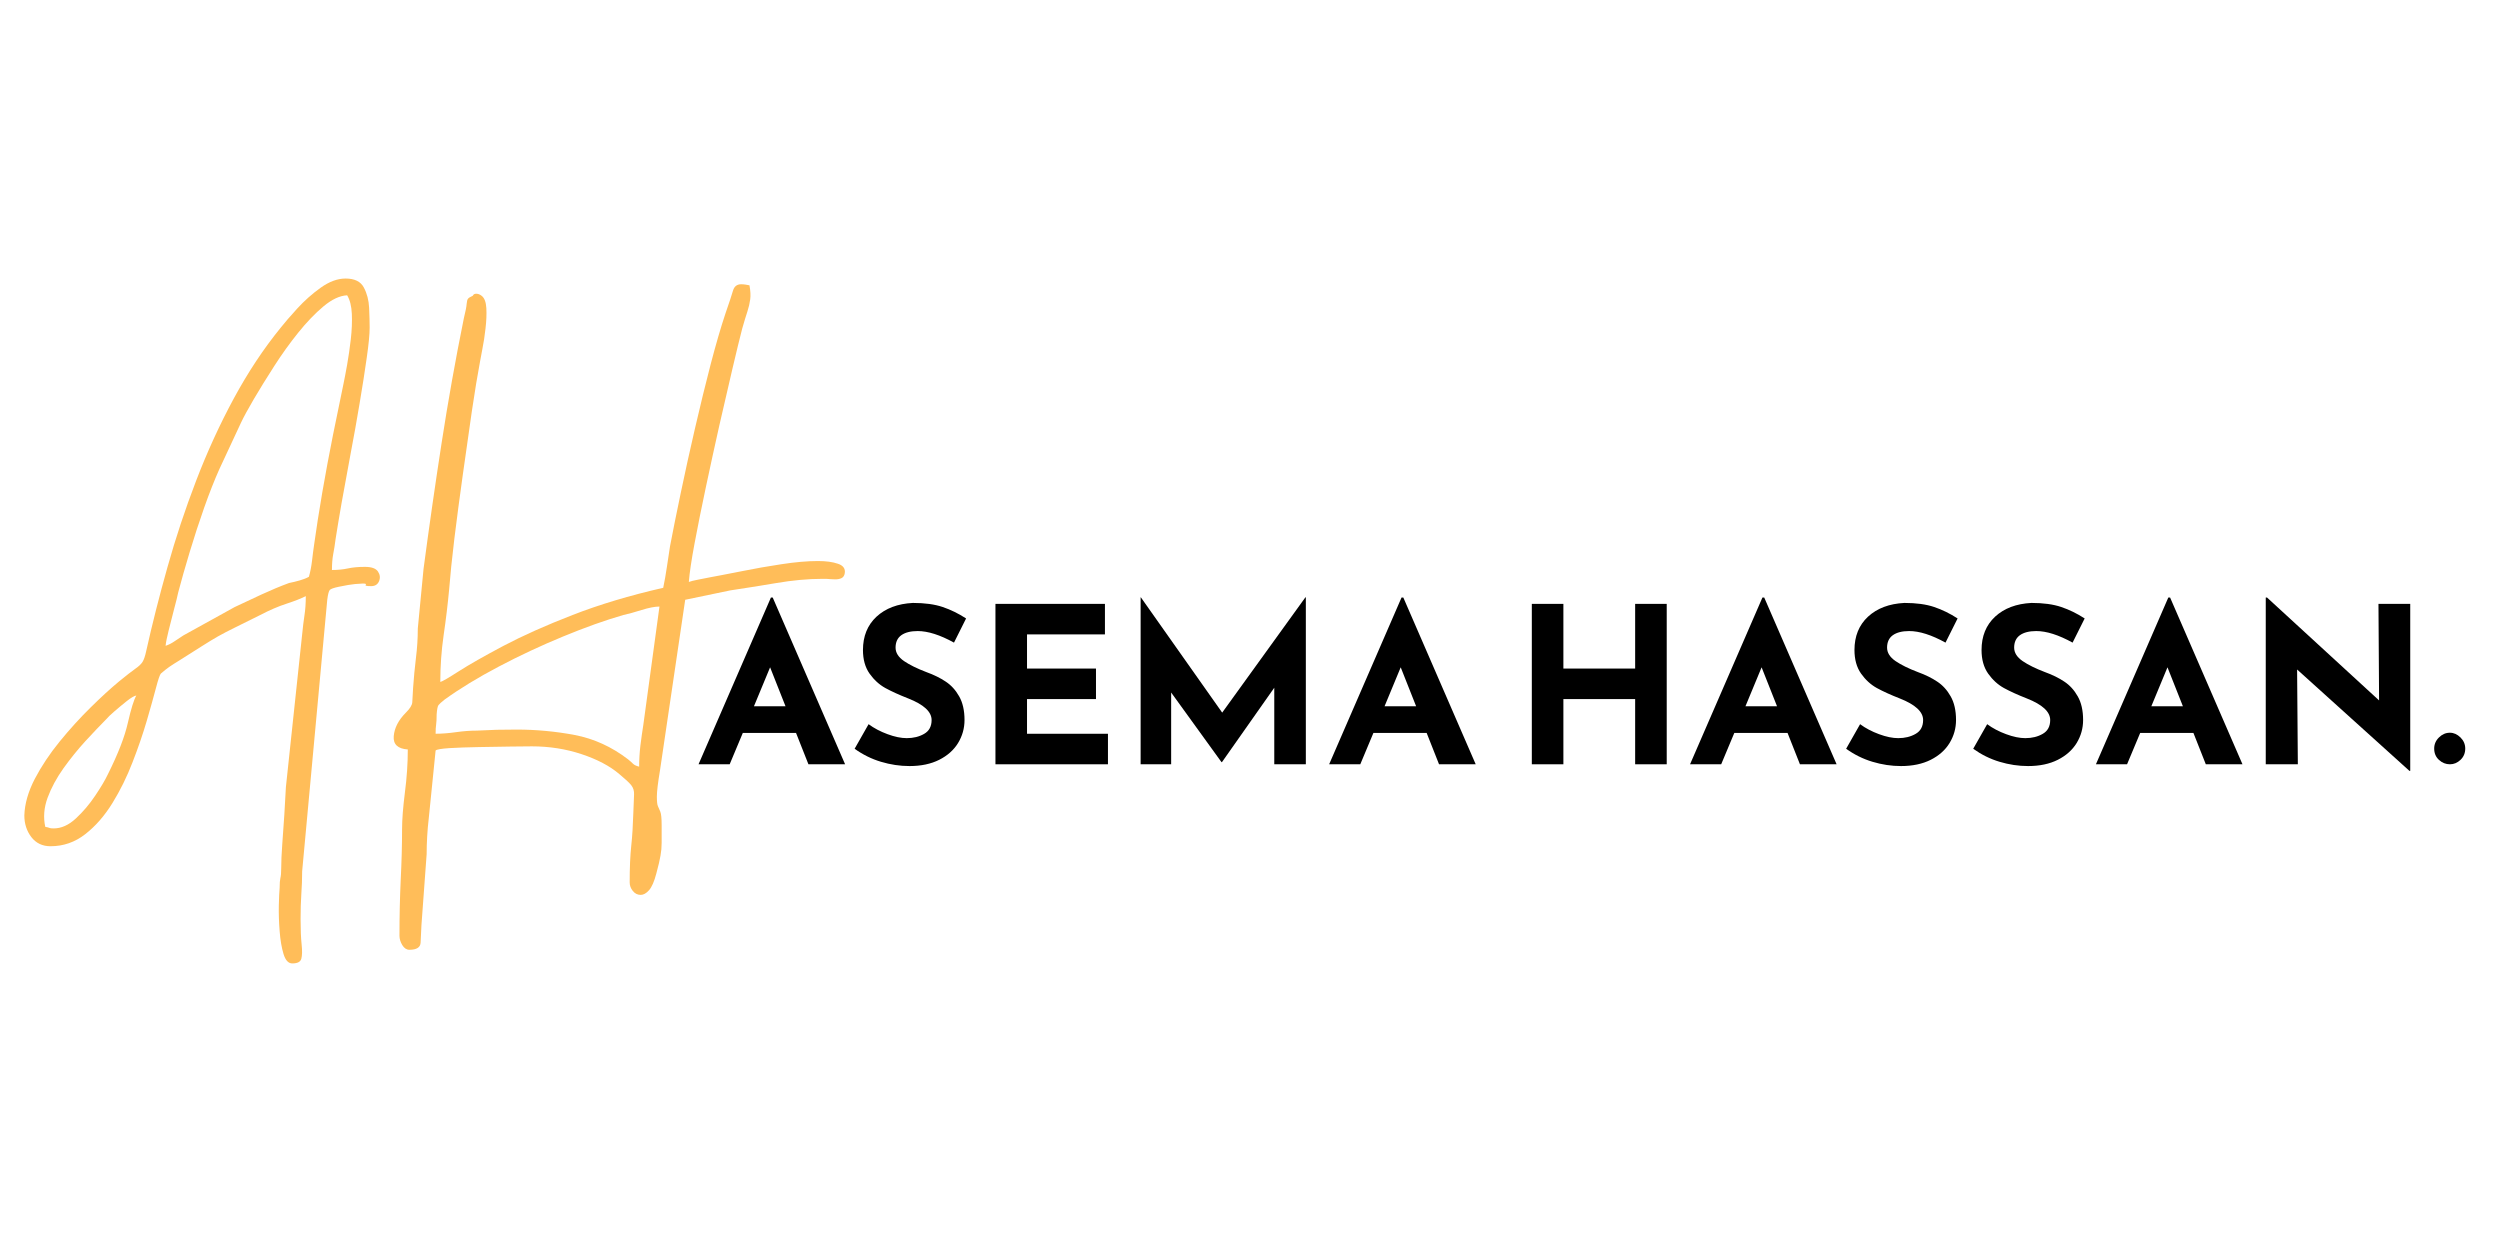 <svg xmlns="http://www.w3.org/2000/svg" xmlns:xlink="http://www.w3.org/1999/xlink" width="500" zoomAndPan="magnify" viewBox="0 0 375 187.5" height="250" preserveAspectRatio="xMidYMid meet" version="1.0"><defs><g></g><clipPath id="f47b9a36b9"><rect x="0" width="128" y="0" height="135"></rect></clipPath><clipPath id="8d10fb43ba"><path d="M 1 0.043 L 24 0.043 L 24 26 L 1 26 Z M 1 0.043" clip-rule="nonzero"></path></clipPath><clipPath id="fbcc68089b"><path d="M 68 0.043 L 93 0.043 L 93 26 L 68 26 Z M 68 0.043" clip-rule="nonzero"></path></clipPath><clipPath id="73fa7bc991"><path d="M 96 0.043 L 119 0.043 L 119 26 L 96 26 Z M 96 0.043" clip-rule="nonzero"></path></clipPath><clipPath id="19ff56b2d6"><rect x="0" width="120" y="0" height="35"></rect></clipPath><clipPath id="b732ed08c0"><path d="M 27 0.043 L 50 0.043 L 50 26 L 27 26 Z M 27 0.043" clip-rule="nonzero"></path></clipPath><clipPath id="5f5e0ea671"><path d="M 88 0.043 L 111 0.043 L 111 26 L 88 26 Z M 88 0.043" clip-rule="nonzero"></path></clipPath><clipPath id="2d5665a853"><path d="M 113 0.043 L 136 0.043 L 136 27 L 113 27 Z M 113 0.043" clip-rule="nonzero"></path></clipPath><clipPath id="aed8a3c690"><rect x="0" width="146" y="0" height="35"></rect></clipPath></defs><g transform="matrix(1, 0, 0, 1, 2, 26)"><g clip-path="url(#f47b9a36b9)"><g fill="#ffbd59" fill-opacity="1"><g transform="translate(2.432, 77.311)"><g><path d="M 3.609 20.953 C 4.766 20.953 5.879 20.453 6.953 19.453 C 8.023 18.461 8.988 17.328 9.844 16.047 C 10.707 14.766 11.348 13.68 11.766 12.797 C 13.285 9.754 14.281 7.188 14.75 5.094 C 15.227 3.008 15.648 1.648 16.016 1.016 C 15.703 1.066 15.227 1.344 14.594 1.844 C 13.969 2.344 13.352 2.852 12.75 3.375 C 12.145 3.895 11.711 4.312 11.453 4.625 C 10.566 5.52 9.547 6.594 8.391 7.844 C 7.242 9.102 6.145 10.461 5.094 11.922 C 4.051 13.391 3.254 14.867 2.703 16.359 C 2.16 17.848 2.047 19.301 2.359 20.719 C 2.672 20.77 2.879 20.82 2.984 20.875 C 3.086 20.926 3.297 20.953 3.609 20.953 Z M 41.906 -16.797 C 42.113 -17.523 42.27 -18.332 42.375 -19.219 C 42.477 -20.113 42.586 -20.953 42.703 -21.734 C 43.016 -23.984 43.414 -26.547 43.906 -29.422 C 44.406 -32.305 44.941 -35.188 45.516 -38.062 C 46.098 -40.938 46.625 -43.5 47.094 -45.75 C 47.25 -46.488 47.43 -47.445 47.641 -48.625 C 47.848 -49.801 48.031 -51.066 48.188 -52.422 C 48.344 -53.785 48.395 -55.055 48.344 -56.234 C 48.289 -57.41 48.055 -58.336 47.641 -59.016 C 46.535 -58.961 45.352 -58.41 44.094 -57.359 C 42.844 -56.316 41.578 -55 40.297 -53.406 C 39.016 -51.812 37.812 -50.133 36.688 -48.375 C 35.562 -46.625 34.551 -44.988 33.656 -43.469 C 32.77 -41.957 32.117 -40.758 31.703 -39.875 L 28.484 -32.969 C 27.754 -31.344 26.992 -29.414 26.203 -27.188 C 25.422 -24.969 24.691 -22.734 24.016 -20.484 C 23.336 -18.234 22.766 -16.219 22.297 -14.438 C 22.18 -13.863 21.977 -13.039 21.688 -11.969 C 21.406 -10.895 21.133 -9.832 20.875 -8.781 C 20.613 -7.738 20.457 -6.957 20.406 -6.438 C 20.875 -6.594 21.332 -6.828 21.781 -7.141 C 22.227 -7.453 22.66 -7.738 23.078 -8 L 30.766 -12.25 C 31.973 -12.82 33.305 -13.445 34.766 -14.125 C 36.234 -14.801 37.617 -15.379 38.922 -15.859 C 39.453 -15.961 39.988 -16.094 40.531 -16.25 C 41.082 -16.406 41.539 -16.586 41.906 -16.797 Z M 3.141 23.625 C 1.93 23.625 0.973 23.164 0.266 22.25 C -0.43 21.332 -0.781 20.25 -0.781 19 C -0.727 17.27 -0.207 15.445 0.781 13.531 C 1.781 11.625 3.023 9.754 4.516 7.922 C 6.004 6.098 7.547 4.398 9.141 2.828 C 10.734 1.254 12.16 -0.051 13.422 -1.094 C 14.516 -1.988 15.32 -2.617 15.844 -2.984 C 16.375 -3.348 16.742 -3.695 16.953 -4.031 C 17.16 -4.375 17.344 -4.914 17.5 -5.656 C 18.395 -9.676 19.457 -13.867 20.688 -18.234 C 21.914 -22.609 23.352 -26.941 25 -31.234 C 26.645 -35.523 28.523 -39.629 30.641 -43.547 C 32.766 -47.473 35.109 -51.008 37.672 -54.156 C 38.242 -54.883 39.066 -55.836 40.141 -57.016 C 41.211 -58.191 42.391 -59.238 43.672 -60.156 C 44.953 -61.07 46.195 -61.531 47.406 -61.531 C 48.758 -61.531 49.672 -61.082 50.141 -60.188 C 50.617 -59.301 50.883 -58.281 50.938 -57.125 C 50.988 -55.977 51.016 -54.988 51.016 -54.156 C 51.016 -53.156 50.867 -51.648 50.578 -49.641 C 50.297 -47.629 49.941 -45.363 49.516 -42.844 C 49.098 -40.332 48.641 -37.77 48.141 -35.156 C 47.648 -32.539 47.207 -30.117 46.812 -27.891 C 46.426 -25.672 46.125 -23.859 45.906 -22.453 C 45.801 -21.609 45.68 -20.848 45.547 -20.172 C 45.422 -19.492 45.359 -18.707 45.359 -17.812 C 46.254 -17.812 47.051 -17.891 47.75 -18.047 C 48.457 -18.203 49.312 -18.281 50.312 -18.281 C 51.301 -18.281 51.953 -18.047 52.266 -17.578 C 52.578 -17.109 52.629 -16.625 52.422 -16.125 C 52.211 -15.633 51.82 -15.391 51.25 -15.391 C 50.57 -15.391 50.297 -15.453 50.422 -15.578 C 50.555 -15.711 50.414 -15.781 50 -15.781 C 49.789 -15.781 49.395 -15.754 48.812 -15.703 C 48.238 -15.648 47.43 -15.516 46.391 -15.297 C 45.648 -15.141 45.203 -14.984 45.047 -14.828 C 44.891 -14.672 44.758 -14.176 44.656 -13.344 L 40.891 27.391 C 40.891 28.547 40.848 29.688 40.766 30.812 C 40.691 31.938 40.656 33.176 40.656 34.531 C 40.656 36.102 40.707 37.375 40.812 38.344 C 40.914 39.312 40.898 40.031 40.766 40.5 C 40.641 40.969 40.188 41.203 39.406 41.203 C 38.82 41.203 38.383 40.727 38.094 39.781 C 37.812 38.844 37.617 37.707 37.516 36.375 C 37.41 35.039 37.367 33.758 37.391 32.531 C 37.422 31.301 37.461 30.398 37.516 29.828 C 37.516 29.191 37.551 28.719 37.625 28.406 C 37.707 28.094 37.75 27.598 37.75 26.922 C 37.75 25.973 37.801 24.781 37.906 23.344 C 38.008 21.906 38.113 20.414 38.219 18.875 C 38.32 17.332 38.398 15.957 38.453 14.75 L 40.891 -8.156 C 40.992 -9.207 41.109 -10.148 41.234 -10.984 C 41.367 -11.828 41.438 -12.797 41.438 -13.891 C 40.707 -13.523 39.738 -13.145 38.531 -12.75 C 37.332 -12.363 36.023 -11.801 34.609 -11.062 C 33.035 -10.281 31.766 -9.648 30.797 -9.172 C 29.836 -8.703 28.988 -8.258 28.25 -7.844 C 27.52 -7.426 26.723 -6.941 25.859 -6.391 C 24.992 -5.848 23.859 -5.129 22.453 -4.234 C 22.348 -4.18 22.07 -4.008 21.625 -3.719 C 21.176 -3.438 20.754 -3.141 20.359 -2.828 C 19.973 -2.516 19.754 -2.332 19.703 -2.281 C 19.547 -2.125 19.297 -1.391 18.953 -0.078 C 18.609 1.234 18.148 2.867 17.578 4.828 C 17.004 6.785 16.297 8.848 15.453 11.016 C 14.617 13.191 13.613 15.234 12.438 17.141 C 11.258 19.055 9.898 20.613 8.359 21.812 C 6.816 23.02 5.078 23.625 3.141 23.625 Z M 3.141 23.625"></path></g></g></g><g fill="#ffbd59" fill-opacity="1"><g transform="translate(57.764, 77.311)"><g><path d="M 36.109 11.688 C 36.109 10.645 36.172 9.586 36.297 8.516 C 36.43 7.441 36.578 6.41 36.734 5.422 L 39.156 -12.328 C 38.477 -12.328 37.586 -12.156 36.484 -11.812 C 35.391 -11.469 34.477 -11.219 33.75 -11.062 C 31.031 -10.281 28.02 -9.207 24.719 -7.844 C 21.426 -6.488 18.207 -4.984 15.062 -3.328 C 11.926 -1.68 9.207 -0.023 6.906 1.641 C 6.438 2.016 6.133 2.289 6 2.469 C 5.875 2.656 5.785 3.113 5.734 3.844 C 5.734 4.52 5.707 5.031 5.656 5.375 C 5.602 5.719 5.578 6.176 5.578 6.75 C 6.516 6.75 7.531 6.672 8.625 6.516 C 9.727 6.359 10.773 6.281 11.766 6.281 C 12.766 6.227 13.758 6.188 14.75 6.156 C 15.75 6.133 16.742 6.125 17.734 6.125 C 20.66 6.125 23.562 6.395 26.438 6.938 C 29.32 7.488 31.992 8.707 34.453 10.594 C 34.766 10.852 35.008 11.07 35.188 11.25 C 35.375 11.438 35.68 11.582 36.109 11.688 Z M 39.719 -15.141 C 39.926 -16.141 40.109 -17.176 40.266 -18.25 C 40.422 -19.32 40.578 -20.352 40.734 -21.344 C 41.148 -23.539 41.688 -26.207 42.344 -29.344 C 43 -32.488 43.719 -35.75 44.5 -39.125 C 45.281 -42.5 46.062 -45.691 46.844 -48.703 C 47.633 -51.711 48.367 -54.234 49.047 -56.266 C 49.629 -57.941 50.008 -59.094 50.188 -59.719 C 50.375 -60.352 50.781 -60.672 51.406 -60.672 C 51.613 -60.672 51.82 -60.656 52.031 -60.625 C 52.238 -60.602 52.445 -60.566 52.656 -60.516 C 52.812 -59.672 52.848 -58.961 52.766 -58.391 C 52.691 -57.816 52.551 -57.211 52.344 -56.578 C 52.133 -55.953 51.875 -55.094 51.562 -54 C 51.195 -52.582 50.711 -50.594 50.109 -48.031 C 49.504 -45.469 48.848 -42.629 48.141 -39.516 C 47.441 -36.398 46.766 -33.297 46.109 -30.203 C 45.453 -27.117 44.891 -24.32 44.422 -21.812 C 43.953 -19.301 43.664 -17.367 43.562 -16.016 C 43.82 -16.117 44.273 -16.234 44.922 -16.359 C 45.578 -16.492 46.242 -16.625 46.922 -16.75 C 47.609 -16.883 48.109 -16.977 48.422 -17.031 C 48.992 -17.133 50.117 -17.352 51.797 -17.688 C 53.473 -18.031 55.344 -18.359 57.406 -18.672 C 59.477 -18.992 61.32 -19.156 62.938 -19.156 C 64.145 -19.156 65.141 -19.02 65.922 -18.75 C 66.711 -18.488 67.055 -18.02 66.953 -17.344 C 66.898 -16.977 66.738 -16.727 66.469 -16.594 C 66.207 -16.469 65.895 -16.406 65.531 -16.406 C 65.32 -16.406 65.07 -16.414 64.781 -16.438 C 64.5 -16.469 64.227 -16.484 63.969 -16.484 C 63.914 -16.484 63.848 -16.484 63.766 -16.484 C 63.691 -16.484 63.629 -16.484 63.578 -16.484 C 61.43 -16.484 59.113 -16.27 56.625 -15.844 C 54.133 -15.426 51.848 -15.062 49.766 -14.75 L 43.016 -13.344 L 39.234 12.25 C 38.922 14.125 38.766 15.426 38.766 16.156 C 38.766 16.895 38.816 17.379 38.922 17.609 C 39.023 17.848 39.145 18.125 39.281 18.438 C 39.414 18.758 39.484 19.441 39.484 20.484 C 39.484 21.578 39.484 22.453 39.484 23.109 C 39.484 23.766 39.426 24.406 39.312 25.031 C 39.207 25.664 39 26.555 38.688 27.703 C 38.375 28.91 38.008 29.75 37.594 30.219 C 37.176 30.688 36.758 30.922 36.344 30.922 C 35.863 30.922 35.469 30.723 35.156 30.328 C 34.844 29.941 34.688 29.516 34.688 29.047 C 34.688 26.848 34.766 25.023 34.922 23.578 C 35.078 22.141 35.18 20.504 35.234 18.672 C 35.285 17.367 35.32 16.441 35.344 15.891 C 35.375 15.336 35.234 14.863 34.922 14.469 C 34.609 14.082 34.008 13.523 33.125 12.797 C 31.707 11.586 29.82 10.594 27.469 9.812 C 25.113 9.031 22.629 8.641 20.016 8.641 C 19.391 8.641 18.328 8.648 16.828 8.672 C 15.336 8.703 13.742 8.727 12.047 8.75 C 10.348 8.781 8.883 8.832 7.656 8.906 C 6.426 8.988 5.734 9.109 5.578 9.266 L 4.547 19.469 C 4.441 20.352 4.363 21.254 4.312 22.172 C 4.258 23.086 4.234 23.961 4.234 24.797 L 3.453 35.469 C 3.398 36.469 3.359 37.332 3.328 38.062 C 3.305 38.789 2.742 39.156 1.641 39.156 C 1.223 39.156 0.867 38.922 0.578 38.453 C 0.297 37.984 0.156 37.516 0.156 37.047 C 0.156 34.117 0.219 31.316 0.344 28.641 C 0.477 25.973 0.547 23.438 0.547 21.031 C 0.547 19.625 0.688 17.805 0.969 15.578 C 1.258 13.359 1.406 11.203 1.406 9.109 C -0.102 9.004 -0.805 8.336 -0.703 7.109 C -0.598 5.879 0 4.711 1.094 3.609 C 1.727 2.984 2.055 2.457 2.078 2.031 C 2.109 1.613 2.148 0.883 2.203 -0.156 C 2.305 -1.625 2.445 -3.102 2.625 -4.594 C 2.812 -6.082 2.906 -7.562 2.906 -9.031 L 3.766 -17.969 C 4.598 -24.25 5.5 -30.531 6.469 -36.812 C 7.438 -43.094 8.551 -49.344 9.812 -55.562 C 10.07 -56.613 10.211 -57.332 10.234 -57.719 C 10.266 -58.113 10.332 -58.375 10.438 -58.5 C 10.539 -58.633 10.773 -58.781 11.141 -58.938 C 11.141 -58.938 11.176 -58.988 11.25 -59.094 C 11.332 -59.195 11.477 -59.25 11.688 -59.25 C 11.957 -59.25 12.223 -59.145 12.484 -58.938 C 12.898 -58.625 13.133 -58.008 13.188 -57.094 C 13.238 -56.176 13.195 -55.156 13.062 -54.031 C 12.938 -52.906 12.781 -51.883 12.594 -50.969 C 12.414 -50.062 12.301 -49.445 12.25 -49.125 C 11.875 -47.145 11.461 -44.648 11.016 -41.641 C 10.578 -38.629 10.125 -35.445 9.656 -32.094 C 9.188 -28.75 8.766 -25.555 8.391 -22.516 C 8.023 -19.484 7.766 -16.945 7.609 -14.906 C 7.398 -12.656 7.125 -10.363 6.781 -8.031 C 6.445 -5.707 6.281 -3.367 6.281 -1.016 C 6.539 -1.066 7.469 -1.602 9.062 -2.625 C 10.656 -3.645 12.891 -4.914 15.766 -6.438 C 18.648 -7.957 22.102 -9.5 26.125 -11.062 C 30.156 -12.633 34.688 -13.992 39.719 -15.141 Z M 39.719 -15.141"></path></g></g></g></g></g><g transform="matrix(1, 0, 0, 1, 103, 89)"><g clip-path="url(#19ff56b2d6)"><g clip-path="url(#8d10fb43ba)"><g fill="#000000" fill-opacity="1"><g transform="translate(1.39, 25.643)"><g><path d="M 15.016 -4.703 L 7.031 -4.703 L 5.062 0 L 0.391 0 L 11.25 -25.016 L 11.516 -25.016 L 22.375 0 L 16.875 0 Z M 13.438 -8.703 L 11.125 -14.547 L 8.703 -8.703 Z M 13.438 -8.703"></path></g></g></g></g><g fill="#000000" fill-opacity="1"><g transform="translate(24.147, 25.643)"><g><path d="M 15.953 -18.25 C 13.859 -19.406 12.039 -19.984 10.5 -19.984 C 9.445 -19.984 8.629 -19.773 8.047 -19.359 C 7.473 -18.941 7.188 -18.32 7.188 -17.5 C 7.188 -16.738 7.609 -16.066 8.453 -15.484 C 9.297 -14.91 10.414 -14.359 11.812 -13.828 C 12.938 -13.422 13.898 -12.945 14.703 -12.406 C 15.516 -11.875 16.188 -11.141 16.719 -10.203 C 17.258 -9.266 17.531 -8.078 17.531 -6.641 C 17.531 -5.398 17.207 -4.25 16.562 -3.188 C 15.914 -2.133 14.973 -1.297 13.734 -0.672 C 12.492 -0.047 11.008 0.266 9.281 0.266 C 7.844 0.266 6.414 0.051 5 -0.375 C 3.582 -0.801 2.266 -1.453 1.047 -2.328 L 3.141 -6.016 C 3.961 -5.41 4.91 -4.91 5.984 -4.516 C 7.055 -4.117 8.016 -3.922 8.859 -3.922 C 9.859 -3.922 10.727 -4.133 11.469 -4.562 C 12.219 -4.988 12.594 -5.68 12.594 -6.641 C 12.594 -7.879 11.426 -8.957 9.094 -9.875 C 7.719 -10.414 6.57 -10.938 5.656 -11.438 C 4.738 -11.945 3.945 -12.672 3.281 -13.609 C 2.625 -14.547 2.297 -15.723 2.297 -17.141 C 2.297 -19.211 2.973 -20.879 4.328 -22.141 C 5.691 -23.398 7.508 -24.086 9.781 -24.203 C 11.562 -24.203 13.051 -24 14.25 -23.594 C 15.457 -23.188 16.629 -22.613 17.766 -21.875 Z M 15.953 -18.25"></path></g></g></g><g fill="#000000" fill-opacity="1"><g transform="translate(43.209, 25.643)"><g><path d="M 19.531 -24.062 L 19.531 -19.484 L 7.844 -19.484 L 7.844 -14.359 L 18.188 -14.359 L 18.188 -9.781 L 7.844 -9.781 L 7.844 -4.578 L 19.984 -4.578 L 19.984 0 L 3.109 0 L 3.109 -24.062 Z M 19.531 -24.062"></path></g></g></g><g clip-path="url(#fbcc68089b)"><g fill="#000000" fill-opacity="1"><g transform="translate(64.985, 25.643)"><g><path d="M 27.891 -25.047 L 27.891 0 L 23.156 0 L 23.156 -11.484 L 15.312 -0.328 L 15.234 -0.328 L 7.688 -10.766 L 7.688 0 L 3.109 0 L 3.109 -25.047 L 3.141 -25.047 L 15.344 -7.75 L 27.828 -25.047 Z M 27.891 -25.047"></path></g></g></g></g><g clip-path="url(#73fa7bc991)"><g fill="#000000" fill-opacity="1"><g transform="translate(95.981, 25.643)"><g><path d="M 15.016 -4.703 L 7.031 -4.703 L 5.062 0 L 0.391 0 L 11.25 -25.016 L 11.516 -25.016 L 22.375 0 L 16.875 0 Z M 13.438 -8.703 L 11.125 -14.547 L 8.703 -8.703 Z M 13.438 -8.703"></path></g></g></g></g></g></g><g transform="matrix(1, 0, 0, 1, 226, 89)"><g clip-path="url(#aed8a3c690)"><g fill="#000000" fill-opacity="1"><g transform="translate(0.664, 25.643)"><g><path d="M 23.344 0 L 18.609 0 L 18.609 -9.781 L 7.844 -9.781 L 7.844 0 L 3.109 0 L 3.109 -24.062 L 7.844 -24.062 L 7.844 -14.359 L 18.609 -14.359 L 18.609 -24.062 L 23.344 -24.062 Z M 23.344 0"></path></g></g></g><g clip-path="url(#b732ed08c0)"><g fill="#000000" fill-opacity="1"><g transform="translate(27.116, 25.643)"><g><path d="M 15.016 -4.703 L 7.031 -4.703 L 5.062 0 L 0.391 0 L 11.25 -25.016 L 11.516 -25.016 L 22.375 0 L 16.875 0 Z M 13.438 -8.703 L 11.125 -14.547 L 8.703 -8.703 Z M 13.438 -8.703"></path></g></g></g></g><g fill="#000000" fill-opacity="1"><g transform="translate(49.873, 25.643)"><g><path d="M 15.953 -18.25 C 13.859 -19.406 12.039 -19.984 10.5 -19.984 C 9.445 -19.984 8.629 -19.773 8.047 -19.359 C 7.473 -18.941 7.188 -18.32 7.188 -17.5 C 7.188 -16.738 7.609 -16.066 8.453 -15.484 C 9.297 -14.91 10.414 -14.359 11.812 -13.828 C 12.938 -13.422 13.898 -12.945 14.703 -12.406 C 15.516 -11.875 16.188 -11.141 16.719 -10.203 C 17.258 -9.266 17.531 -8.078 17.531 -6.641 C 17.531 -5.398 17.207 -4.25 16.562 -3.188 C 15.914 -2.133 14.973 -1.297 13.734 -0.672 C 12.492 -0.047 11.008 0.266 9.281 0.266 C 7.844 0.266 6.414 0.051 5 -0.375 C 3.582 -0.801 2.266 -1.453 1.047 -2.328 L 3.141 -6.016 C 3.961 -5.41 4.91 -4.91 5.984 -4.516 C 7.055 -4.117 8.016 -3.922 8.859 -3.922 C 9.859 -3.922 10.727 -4.133 11.469 -4.562 C 12.219 -4.988 12.594 -5.68 12.594 -6.641 C 12.594 -7.879 11.426 -8.957 9.094 -9.875 C 7.719 -10.414 6.57 -10.938 5.656 -11.438 C 4.738 -11.945 3.945 -12.672 3.281 -13.609 C 2.625 -14.547 2.297 -15.723 2.297 -17.141 C 2.297 -19.211 2.973 -20.879 4.328 -22.141 C 5.691 -23.398 7.508 -24.086 9.781 -24.203 C 11.562 -24.203 13.051 -24 14.25 -23.594 C 15.457 -23.188 16.629 -22.613 17.766 -21.875 Z M 15.953 -18.25"></path></g></g></g><g fill="#000000" fill-opacity="1"><g transform="translate(68.935, 25.643)"><g><path d="M 15.953 -18.25 C 13.859 -19.406 12.039 -19.984 10.5 -19.984 C 9.445 -19.984 8.629 -19.773 8.047 -19.359 C 7.473 -18.941 7.188 -18.32 7.188 -17.5 C 7.188 -16.738 7.609 -16.066 8.453 -15.484 C 9.297 -14.91 10.414 -14.359 11.812 -13.828 C 12.938 -13.422 13.898 -12.945 14.703 -12.406 C 15.516 -11.875 16.188 -11.141 16.719 -10.203 C 17.258 -9.266 17.531 -8.078 17.531 -6.641 C 17.531 -5.398 17.207 -4.25 16.562 -3.188 C 15.914 -2.133 14.973 -1.297 13.734 -0.672 C 12.492 -0.047 11.008 0.266 9.281 0.266 C 7.844 0.266 6.414 0.051 5 -0.375 C 3.582 -0.801 2.266 -1.453 1.047 -2.328 L 3.141 -6.016 C 3.961 -5.41 4.91 -4.91 5.984 -4.516 C 7.055 -4.117 8.016 -3.922 8.859 -3.922 C 9.859 -3.922 10.727 -4.133 11.469 -4.562 C 12.219 -4.988 12.594 -5.68 12.594 -6.641 C 12.594 -7.879 11.426 -8.957 9.094 -9.875 C 7.719 -10.414 6.57 -10.938 5.656 -11.438 C 4.738 -11.945 3.945 -12.672 3.281 -13.609 C 2.625 -14.547 2.297 -15.723 2.297 -17.141 C 2.297 -19.211 2.973 -20.879 4.328 -22.141 C 5.691 -23.398 7.508 -24.086 9.781 -24.203 C 11.562 -24.203 13.051 -24 14.25 -23.594 C 15.457 -23.188 16.629 -22.613 17.766 -21.875 Z M 15.953 -18.25"></path></g></g></g><g clip-path="url(#5f5e0ea671)"><g fill="#000000" fill-opacity="1"><g transform="translate(87.997, 25.643)"><g><path d="M 15.016 -4.703 L 7.031 -4.703 L 5.062 0 L 0.391 0 L 11.25 -25.016 L 11.516 -25.016 L 22.375 0 L 16.875 0 Z M 13.438 -8.703 L 11.125 -14.547 L 8.703 -8.703 Z M 13.438 -8.703"></path></g></g></g></g><g clip-path="url(#2d5665a853)"><g fill="#000000" fill-opacity="1"><g transform="translate(110.754, 25.643)"><g><path d="M 24.781 -24.062 L 24.781 0.984 L 24.656 0.984 L 7.812 -14.219 L 7.922 0 L 3.109 0 L 3.109 -25.016 L 3.297 -25.016 L 20.109 -9.578 L 20.016 -24.062 Z M 24.781 -24.062"></path></g></g></g></g><g fill="#000000" fill-opacity="1"><g transform="translate(138.645, 25.643)"><g><path d="M 0.484 -2.359 C 0.484 -3.004 0.723 -3.562 1.203 -4.031 C 1.68 -4.5 2.227 -4.734 2.844 -4.734 C 3.414 -4.734 3.941 -4.5 4.422 -4.031 C 4.898 -3.562 5.141 -3.004 5.141 -2.359 C 5.141 -1.68 4.906 -1.117 4.438 -0.672 C 3.969 -0.223 3.438 0 2.844 0 C 2.227 0 1.68 -0.219 1.203 -0.656 C 0.723 -1.094 0.484 -1.66 0.484 -2.359 Z M 0.484 -2.359"></path></g></g></g></g></g></svg>